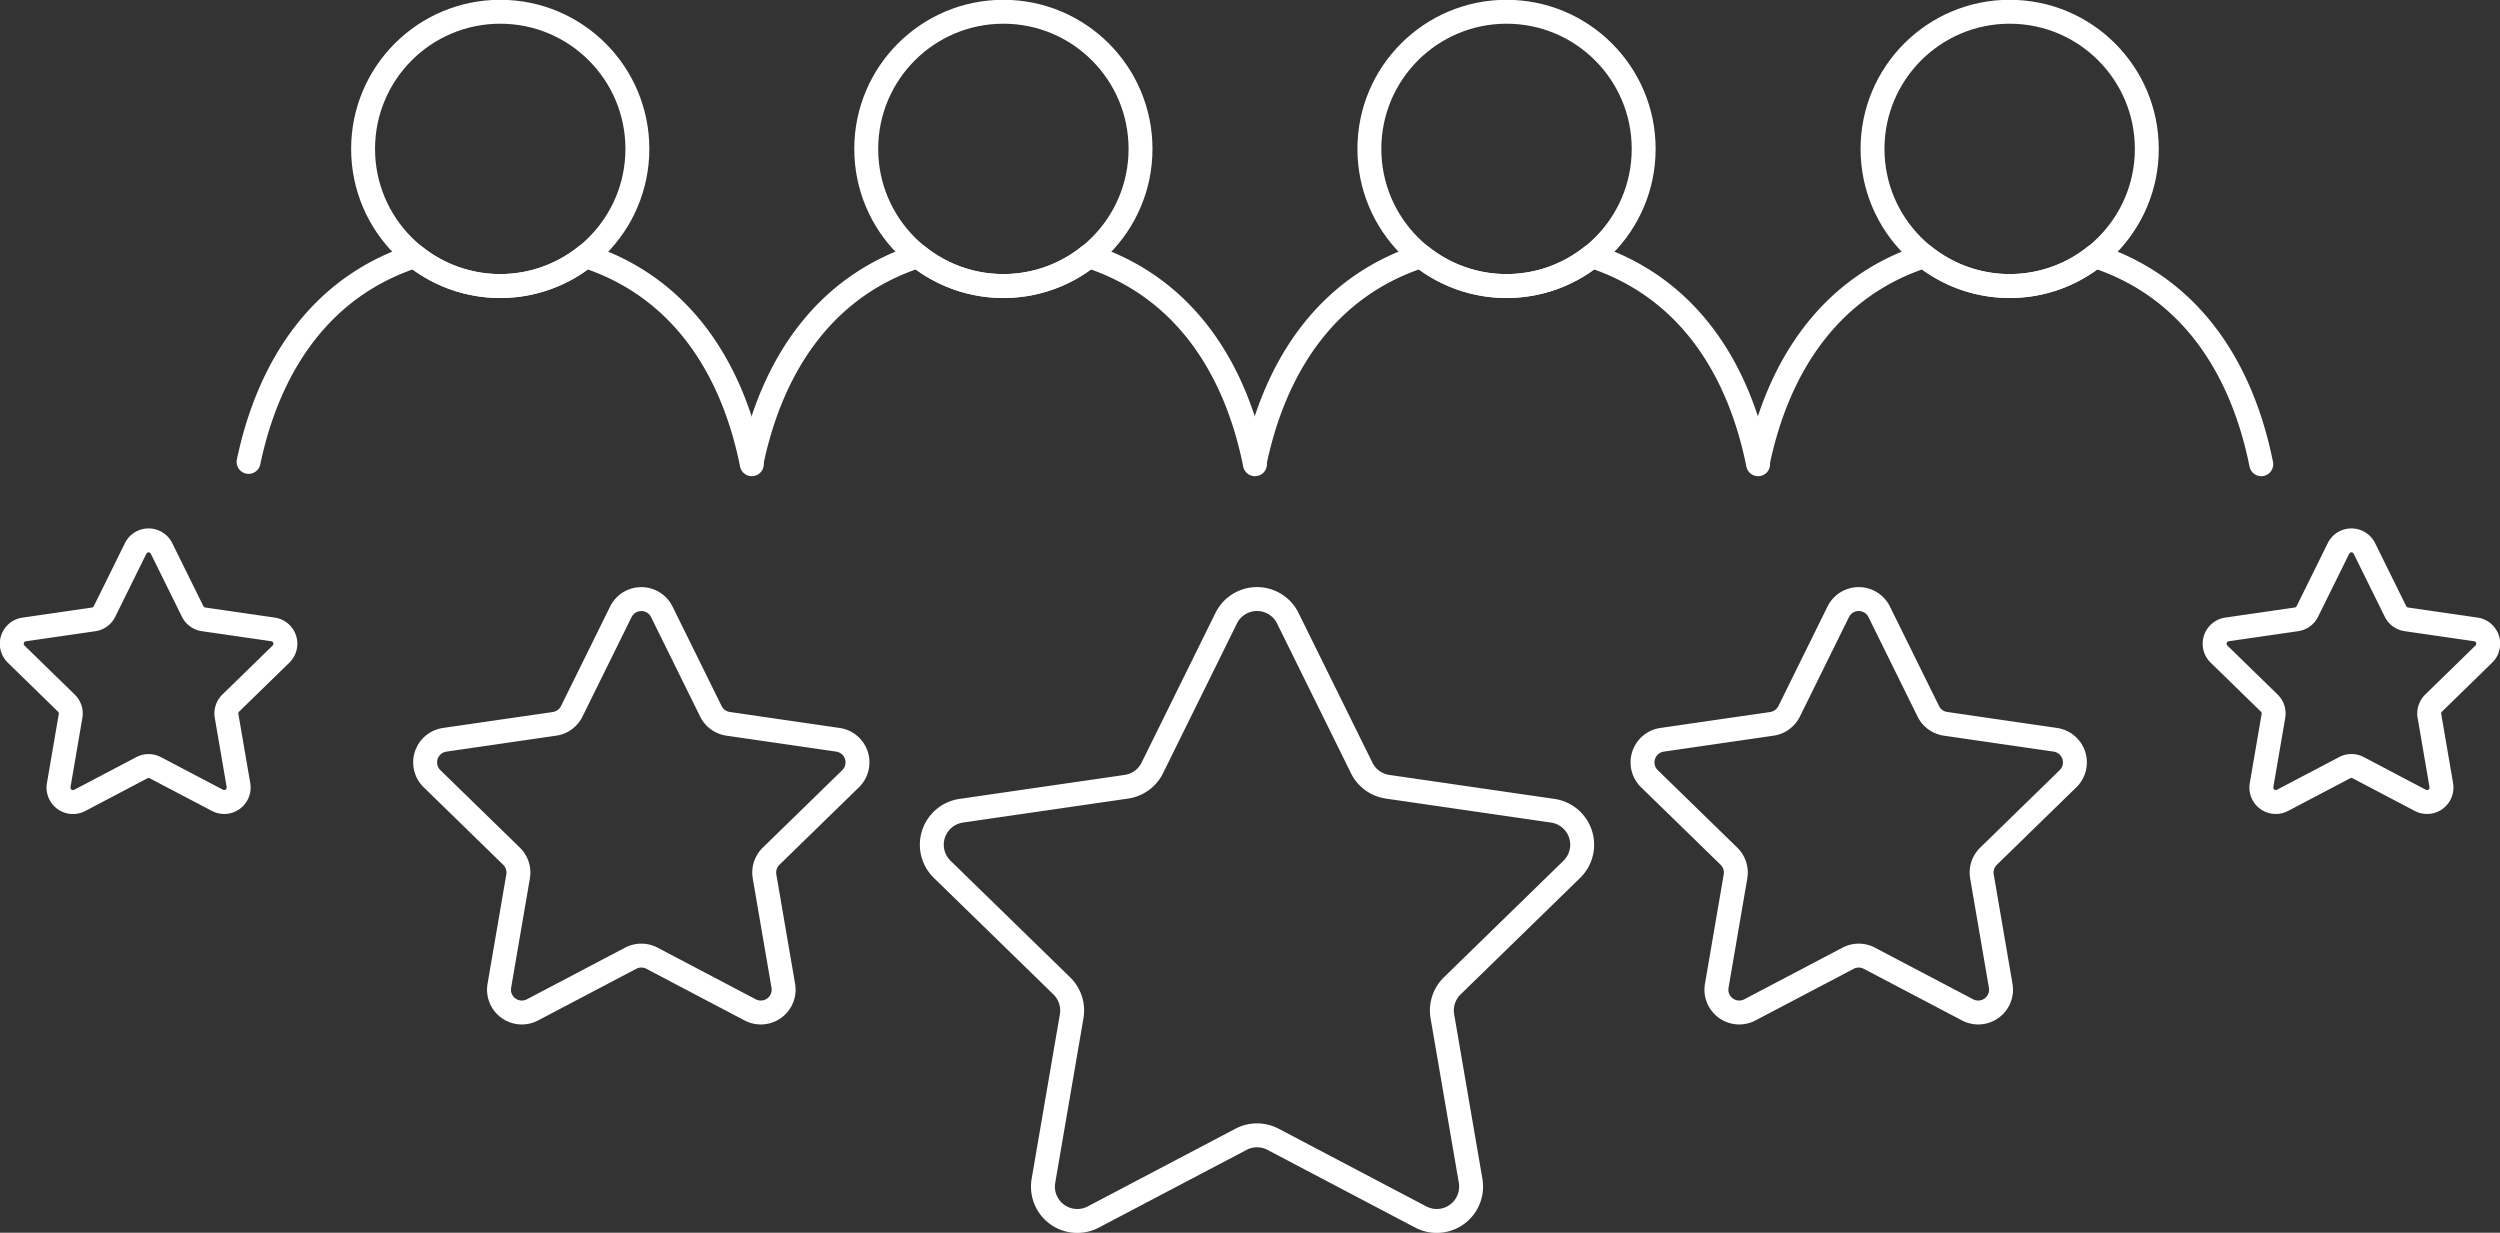 <svg id="Committed_icon" xmlns="http://www.w3.org/2000/svg" xmlns:xlink="http://www.w3.org/1999/xlink" width="209.083" height="103.1" viewBox="0 0 209.083 103.1">
  <rect x="0" y="0" width="209.083" height="103.1" fill="#333333" stroke="none"/>
  <defs>
    <clipPath id="clip-path">
      <rect id="Rectangle_316" data-name="Rectangle 316" width="209.083" height="103.1" fill="none" stroke="#fff" stroke-width="2"/>
    </clipPath>
  </defs>
  <g id="Committed_icon-2" data-name="Committed_icon" transform="translate(0 0)" clip-path="url(#clip-path)">
    <circle id="Ellipse_49" data-name="Ellipse 49" cx="11.47" cy="11.47" r="11.47" transform="translate(30.366 0.983)" fill="none" stroke="#fff" stroke-linecap="round" stroke-linejoin="round" stroke-width="2"/>
    <path id="Path_341" data-name="Path 341" d="M52.657,28.3c-1.649-8.218-6.042-14.855-13.9-17.407a11.439,11.439,0,0,1-14.287,0c-7.793,2.532-12.191,9.083-13.9,17.213" transform="translate(10.219 10.524)" fill="none" stroke="#fff" stroke-linecap="round" stroke-linejoin="round" stroke-width="2"/>
    <circle id="Ellipse_50" data-name="Ellipse 50" cx="11.47" cy="11.47" r="11.47" transform="translate(72.446 0.983)" fill="none" stroke="#fff" stroke-linecap="round" stroke-linejoin="round" stroke-width="2"/>
    <path id="Path_342" data-name="Path 342" d="M74.061,28.3c-1.649-8.218-6.042-14.855-13.9-17.407a11.439,11.439,0,0,1-14.287,0c-7.793,2.532-12.191,9.083-13.9,17.213" transform="translate(30.895 10.524)" fill="none" stroke="#fff" stroke-linecap="round" stroke-linejoin="round" stroke-width="2"/>
    <circle id="Ellipse_51" data-name="Ellipse 51" cx="11.47" cy="11.47" r="11.47" transform="translate(114.526 0.983)" fill="none" stroke="#fff" stroke-linecap="round" stroke-linejoin="round" stroke-width="2"/>
    <path id="Path_343" data-name="Path 343" d="M95.464,28.3c-1.649-8.218-6.042-14.855-13.9-17.407a11.439,11.439,0,0,1-14.287,0c-7.793,2.532-12.191,9.083-13.9,17.213" transform="translate(51.571 10.524)" fill="none" stroke="#fff" stroke-linecap="round" stroke-linejoin="round" stroke-width="2"/>
    <circle id="Ellipse_52" data-name="Ellipse 52" cx="11.47" cy="11.47" r="11.47" transform="translate(156.605 0.983)" fill="none" stroke="#fff" stroke-linecap="round" stroke-linejoin="round" stroke-width="2"/>
    <path id="Path_344" data-name="Path 344" d="M116.868,28.3c-1.65-8.218-6.042-14.855-13.9-17.407a11.439,11.439,0,0,1-14.287,0c-7.793,2.532-12.191,9.083-13.9,17.213" transform="translate(72.248 10.524)" fill="none" stroke="#fff" stroke-linecap="round" stroke-linejoin="round" stroke-width="2"/>
    <path id="Path_345" data-name="Path 345" d="M13.027,23.661l2.6,5.267a1.21,1.21,0,0,0,.91.663l5.814.843a1.21,1.21,0,0,1,.67,2.062l-4.207,4.1a1.207,1.207,0,0,0-.348,1.07l.995,5.79a1.209,1.209,0,0,1-1.754,1.274L12.506,42a1.21,1.21,0,0,0-1.125,0l-5.2,2.735a1.209,1.209,0,0,1-1.754-1.274l.993-5.79a1.207,1.207,0,0,0-.348-1.07L.867,32.5a1.209,1.209,0,0,1,.668-2.062l5.814-.843a1.2,1.2,0,0,0,.91-.663l2.6-5.267A1.208,1.208,0,0,1,13.027,23.661Z" transform="translate(0.483 22.206)" fill="none" stroke="#fff" stroke-linecap="round" stroke-linejoin="round" stroke-width="2"/>
    <path id="Path_346" data-name="Path 346" d="M37.878,26.549l4.107,8.324a1.914,1.914,0,0,0,1.439,1.044l9.185,1.335a1.909,1.909,0,0,1,1.058,3.258L47.02,46.988a1.915,1.915,0,0,0-.549,1.691l1.569,9.148a1.909,1.909,0,0,1-2.77,2.013L37.054,55.52a1.907,1.907,0,0,0-1.777,0L27.061,59.84a1.909,1.909,0,0,1-2.77-2.013l1.569-9.148a1.91,1.91,0,0,0-.549-1.691L18.664,40.51a1.909,1.909,0,0,1,1.058-3.258l9.185-1.335a1.914,1.914,0,0,0,1.439-1.044l4.107-8.324A1.91,1.91,0,0,1,37.878,26.549Z" transform="translate(17.47 24.619)" fill="none" stroke="#fff" stroke-linecap="round" stroke-linejoin="round" stroke-width="2"/>
    <path id="Path_347" data-name="Path 347" d="M104.567,23.661l-2.6,5.267a1.21,1.21,0,0,1-.91.663l-5.814.843a1.21,1.21,0,0,0-.67,2.062l4.207,4.1a1.207,1.207,0,0,1,.348,1.07l-.993,5.79a1.207,1.207,0,0,0,1.752,1.274l5.2-2.735a1.21,1.21,0,0,1,1.125,0l5.2,2.735a1.209,1.209,0,0,0,1.754-1.274l-.993-5.79a1.207,1.207,0,0,1,.348-1.07l4.205-4.1a1.209,1.209,0,0,0-.668-2.062l-5.814-.843a1.2,1.2,0,0,1-.91-.663l-2.6-5.267A1.208,1.208,0,0,0,104.567,23.661Z" transform="translate(91.007 22.206)" fill="none" stroke="#fff" stroke-linecap="round" stroke-linejoin="round" stroke-width="2"/>
    <path id="Path_348" data-name="Path 348" d="M86.24,26.549l-4.107,8.324a1.914,1.914,0,0,1-1.439,1.044l-9.185,1.335a1.909,1.909,0,0,0-1.058,3.258L77.1,46.988a1.915,1.915,0,0,1,.549,1.691l-1.569,9.148a1.909,1.909,0,0,0,2.77,2.013l8.216-4.319a1.907,1.907,0,0,1,1.777,0l8.216,4.319a1.909,1.909,0,0,0,2.77-2.013l-1.569-9.148a1.91,1.91,0,0,1,.549-1.691l6.647-6.478a1.909,1.909,0,0,0-1.058-3.258l-9.185-1.335a1.914,1.914,0,0,1-1.439-1.044l-4.107-8.324A1.91,1.91,0,0,0,86.24,26.549Z" transform="translate(67.497 24.619)" fill="none" stroke="#fff" stroke-linecap="round" stroke-linejoin="round" stroke-width="2"/>
    <path id="Path_349" data-name="Path 349" d="M69.412,27.086l6.179,12.52a2.87,2.87,0,0,0,2.163,1.573l13.817,2.007a2.873,2.873,0,0,1,1.592,4.9l-10,9.746a2.875,2.875,0,0,0-.826,2.542L84.7,74.135a2.873,2.873,0,0,1-4.168,3.028l-12.358-6.5a2.871,2.871,0,0,0-2.674,0l-12.358,6.5a2.872,2.872,0,0,1-4.168-3.028l2.361-13.762a2.871,2.871,0,0,0-.828-2.542l-10-9.746a2.872,2.872,0,0,1,1.592-4.9l13.817-2.007a2.87,2.87,0,0,0,2.163-1.573l6.179-12.52A2.872,2.872,0,0,1,69.412,27.086Z" transform="translate(38.292 24.619)" fill="none" stroke="#fff" stroke-linecap="round" stroke-linejoin="round" stroke-width="2"/>
  </g>
</svg>
